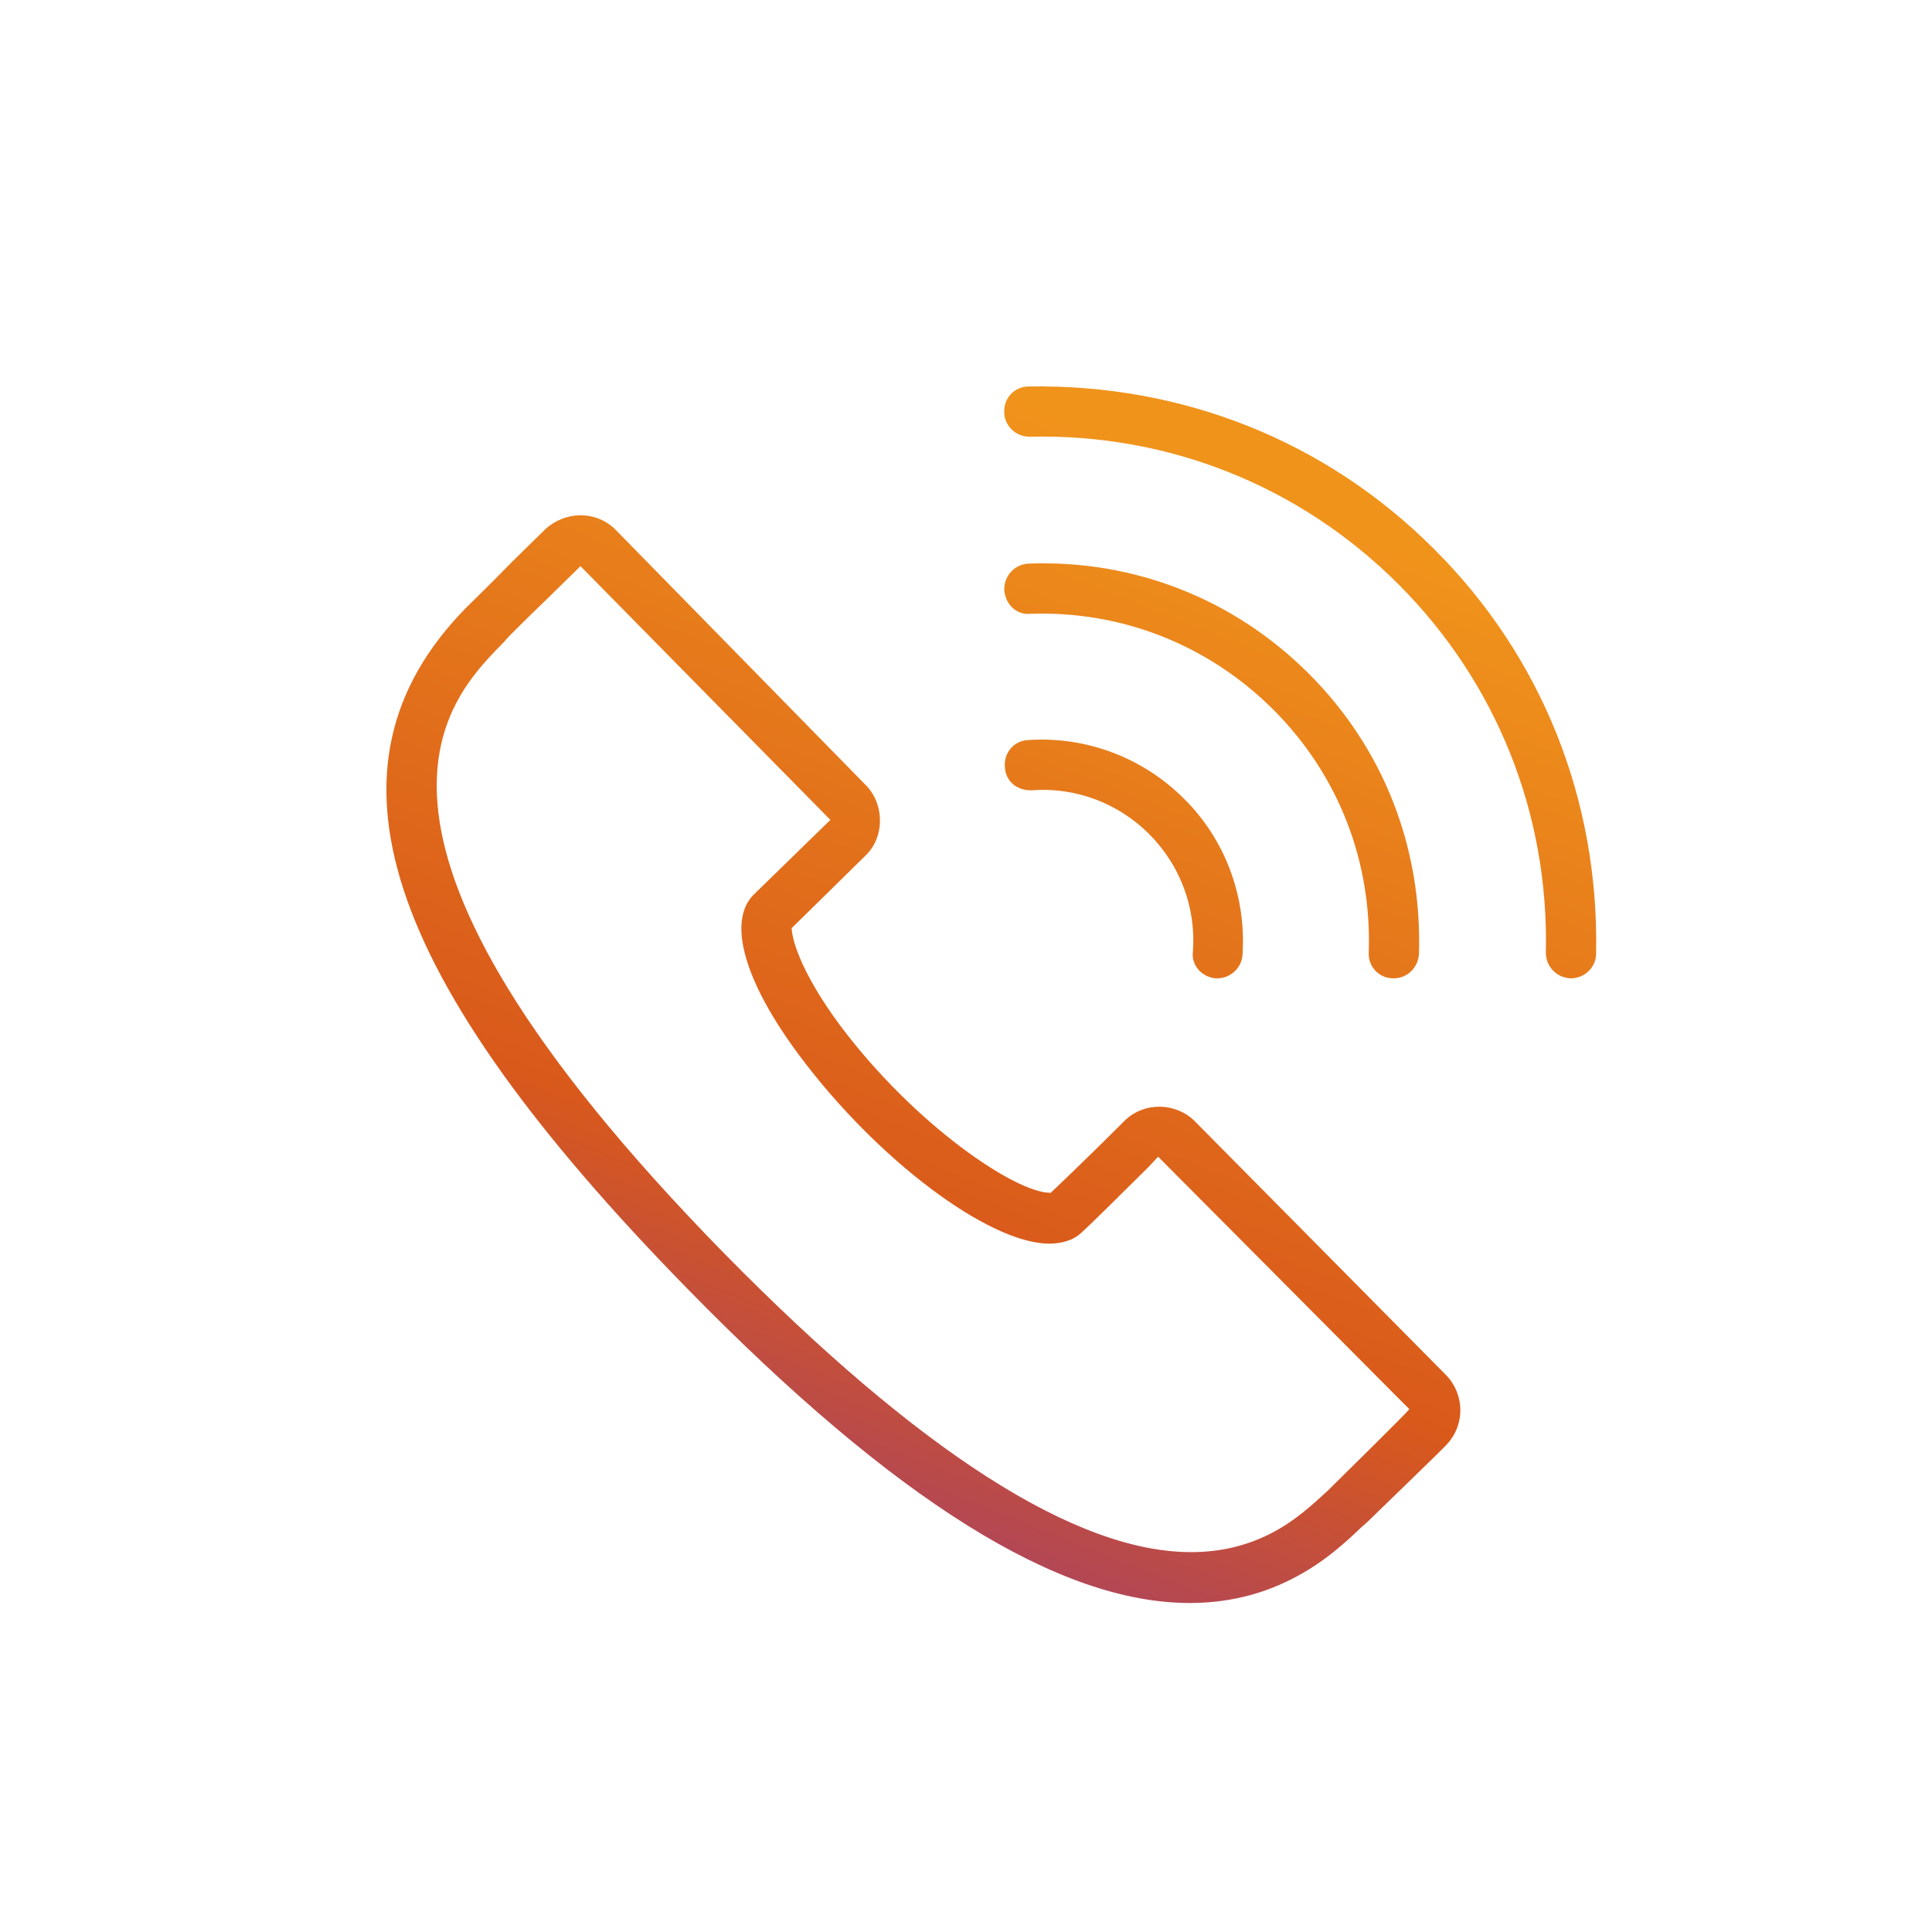 <svg width="48" height="48" viewBox="0 0 48 48" fill="none" xmlns="http://www.w3.org/2000/svg">
<path d="M29.686 27.858C29.222 27.394 28.438 27.362 27.942 27.842L27.686 28.098C27.206 28.578 26.182 29.57 26.054 29.682C26.07 29.666 26.102 29.65 26.086 29.634C25.238 29.634 22.742 27.97 20.87 25.474C19.83 24.066 19.67 23.266 19.67 23.058L21.494 21.266C21.734 21.042 21.862 20.722 21.862 20.386C21.862 20.05 21.734 19.73 21.51 19.506L15.318 13.186C15.094 12.946 14.774 12.802 14.422 12.802C14.102 12.802 13.782 12.93 13.542 13.154L12.726 13.954C12.214 14.482 11.638 15.042 11.622 15.058L11.558 15.122C7.75 19.026 9.446 24.226 17.094 32.034C22.23 37.282 26.31 39.826 29.558 39.826C30.454 39.826 31.302 39.634 32.086 39.234C32.886 38.834 33.462 38.29 33.83 37.938L33.958 37.826C33.974 37.81 35.862 35.986 35.942 35.89C36.406 35.394 36.39 34.642 35.926 34.162L29.686 27.858ZM33.11 36.914L32.998 37.026C32.646 37.346 32.182 37.794 31.542 38.114C30.934 38.418 30.294 38.562 29.59 38.562C26.726 38.562 22.838 36.066 18.006 31.154C7.814 20.754 11.078 17.426 12.47 16.002L12.534 15.938C12.55 15.89 13.11 15.346 13.606 14.866L14.422 14.066L20.63 20.37L18.71 22.242C18.07 22.914 18.502 24.402 19.862 26.226C21.782 28.802 24.566 30.898 26.07 30.898C26.294 30.898 26.502 30.85 26.662 30.77C26.758 30.722 26.838 30.658 26.902 30.594C27.014 30.498 28.054 29.474 28.534 28.994L28.774 28.738L35.014 35.01C34.934 35.122 33.206 36.818 33.11 36.914Z" fill="url(#paint0_linear_3004_55)"/>
<path d="M34.006 23.666C33.99 24.018 34.262 24.306 34.614 24.306H34.63C34.966 24.306 35.238 24.034 35.254 23.698C35.334 21.058 34.374 18.594 32.518 16.738C30.662 14.882 28.182 13.906 25.558 14.002C25.206 14.018 24.95 14.306 24.95 14.642C24.966 14.994 25.238 15.282 25.59 15.25C27.862 15.17 30.022 16.018 31.638 17.634C33.238 19.234 34.086 21.378 34.006 23.666Z" fill="url(#paint1_linear_3004_55)"/>
<path d="M35.622 13.634C32.934 10.946 29.366 9.538 25.558 9.602C25.206 9.602 24.934 9.89 24.95 10.242C24.95 10.578 25.238 10.85 25.574 10.85H25.59C29.046 10.77 32.31 12.082 34.742 14.514C37.174 16.946 38.486 20.21 38.406 23.666C38.406 24.018 38.678 24.29 39.014 24.306H39.03C39.366 24.306 39.654 24.034 39.654 23.698C39.734 19.89 38.31 16.306 35.622 13.634Z" fill="url(#paint2_linear_3004_55)"/>
<path d="M30.198 24.306C30.214 24.306 30.23 24.306 30.246 24.306C30.566 24.306 30.854 24.05 30.87 23.714C30.966 22.274 30.438 20.85 29.414 19.842C28.39 18.818 26.982 18.29 25.542 18.386C25.19 18.402 24.934 18.706 24.966 19.058C24.982 19.41 25.27 19.65 25.638 19.634C26.726 19.554 27.782 19.954 28.55 20.722C29.318 21.49 29.718 22.546 29.638 23.634C29.59 23.986 29.862 24.274 30.198 24.306Z" fill="url(#paint3_linear_3004_55)"/>
<defs>
<linearGradient id="paint0_linear_3004_55" x1="38.248" y1="12.209" x2="25.43" y2="44.686" gradientUnits="userSpaceOnUse">
<stop offset="0.075" stop-color="#F0931B"/>
<stop offset="0.649" stop-color="#D9591B"/>
<stop offset="1" stop-color="#933884"/>
</linearGradient>
<linearGradient id="paint1_linear_3004_55" x1="38.248" y1="12.209" x2="25.43" y2="44.686" gradientUnits="userSpaceOnUse">
<stop offset="0.075" stop-color="#F0931B"/>
<stop offset="0.649" stop-color="#D9591B"/>
<stop offset="1" stop-color="#933884"/>
</linearGradient>
<linearGradient id="paint2_linear_3004_55" x1="38.248" y1="12.209" x2="25.43" y2="44.686" gradientUnits="userSpaceOnUse">
<stop offset="0.075" stop-color="#F0931B"/>
<stop offset="0.649" stop-color="#D9591B"/>
<stop offset="1" stop-color="#933884"/>
</linearGradient>
<linearGradient id="paint3_linear_3004_55" x1="38.248" y1="12.209" x2="25.43" y2="44.686" gradientUnits="userSpaceOnUse">
<stop offset="0.075" stop-color="#F0931B"/>
<stop offset="0.649" stop-color="#D9591B"/>
<stop offset="1" stop-color="#933884"/>
</linearGradient>
</defs>
</svg>

